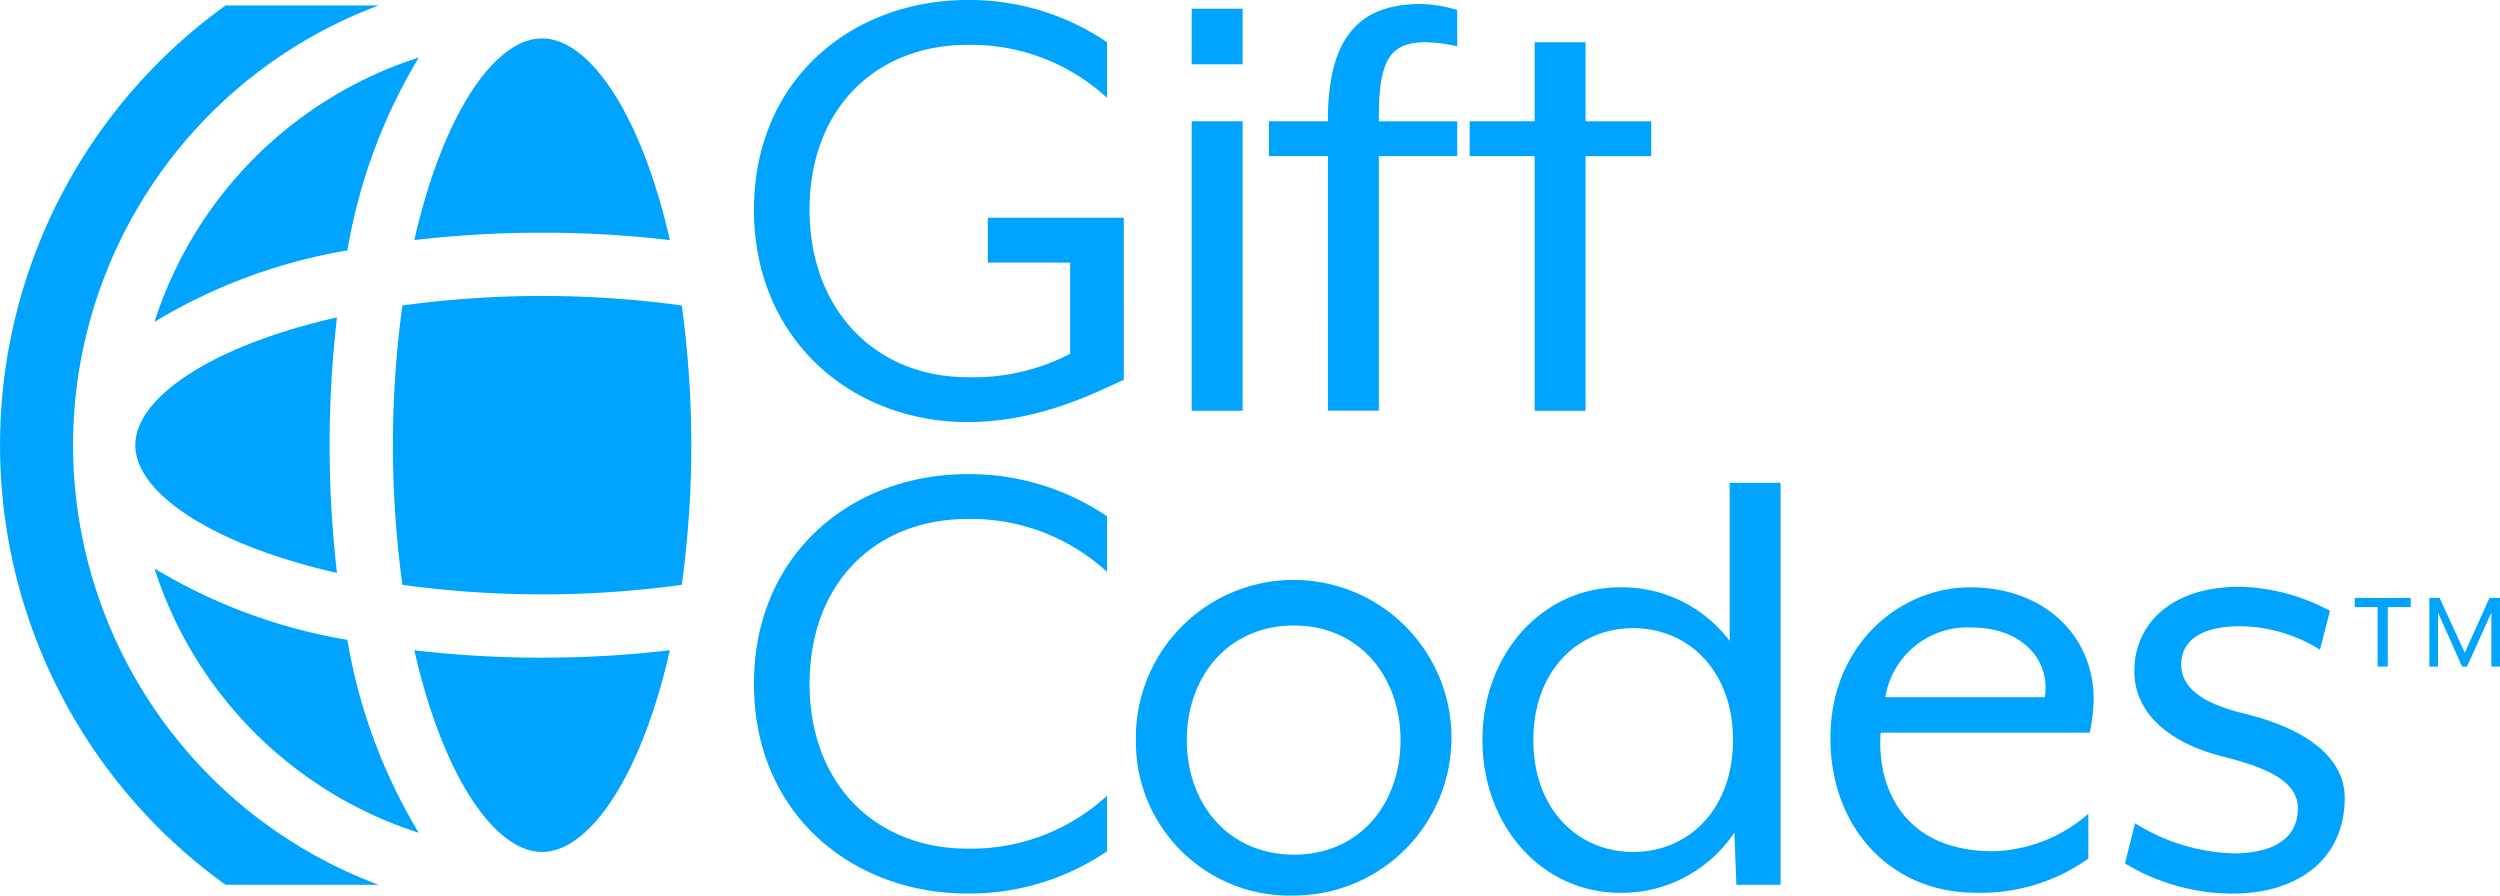 <svg xmlns="http://www.w3.org/2000/svg" width="183.097" height="65.588" viewBox="0 0 183.097 65.588"><g transform="translate(-94.251 -197.909)"><g transform="translate(94.251 198.312)"><path d="M203.63,355.424a79.6,79.6,0,0,1-9.357-.54c2.066,9.122,5.846,14.77,9.357,14.77s7.291-5.648,9.357-14.77A79.6,79.6,0,0,1,203.63,355.424Z" transform="translate(-163.927 -307.662)" fill="#00a4ff"/><path d="M141.682,293.24a81.329,81.329,0,0,1,0-18.714c-9.122,2.066-14.771,5.847-14.771,9.357S132.56,291.174,141.682,293.24Z" transform="translate(-117.002 -251.684)" fill="#00a4ff"/><path d="M131.535,335.131a29.923,29.923,0,0,0,19.361,19.36,40.133,40.133,0,0,1-5.23-14.13A40.128,40.128,0,0,1,131.535,335.131Z" transform="translate(-120.223 -293.901)" fill="#00a4ff"/><path d="M203.63,221.4a79.6,79.6,0,0,1,9.357.54c-2.066-9.122-5.846-14.77-9.357-14.77s-7.291,5.648-9.357,14.77A79.6,79.6,0,0,1,203.63,221.4Z" transform="translate(-163.927 -204.759)" fill="#00a4ff"/><path d="M150.9,211.789a29.925,29.925,0,0,0-19.361,19.361,40.136,40.136,0,0,1,14.131-5.231A40.139,40.139,0,0,1,150.9,211.789Z" transform="translate(-120.223 -207.981)" fill="#00a4ff"/><path d="M189.794,270.047a75.367,75.367,0,0,0,0,20.46,75.365,75.365,0,0,0,20.46,0,75.369,75.369,0,0,0,0-20.46,75.365,75.365,0,0,0-20.46,0Z" transform="translate(-160.321 -248.077)" fill="#00a4ff"/><path d="M99.6,231.435a34.412,34.412,0,0,1,22.382-32.2h-11.21a39.644,39.644,0,0,0,0,64.4h11.212A34.413,34.413,0,0,1,99.6,231.435Z" transform="translate(-94.251 -199.236)" fill="#00a4ff"/></g><g transform="translate(149.47 197.909)"><g transform="translate(117.239 43.794)"><path d="M662.683,342.921v-.665h4.1v.665H665.1v4.36h-.74v-4.36Zm6.219-.665,1.84,4.015,1.811-4.015h.769v5.025h-.634v-3.953l-1.781,3.953h-.363l-1.763-3.953v3.953h-.634v-5.025Z" transform="translate(-662.683 -342.256)" fill="#00a4ff"/></g><path d="M276.257,213.268c0-9.52,7.164-15.359,15.652-15.359A17.967,17.967,0,0,1,302.116,201v4.074a14.69,14.69,0,0,0-10.207-3.878c-6.772,0-11.58,4.711-11.58,12.072,0,7.311,4.808,12.266,11.58,12.266a15.289,15.289,0,0,0,7.507-1.717v-6.673h-6.034v-3.287h9.961V225.73c-1.619.687-5.987,3.092-11.434,3.092C283.421,228.821,276.257,222.785,276.257,213.268Z" transform="translate(-276.257 -197.909)" fill="#00a4ff"/><path d="M381.924,200.008h3.73v4.074h-3.73Zm0,8.245h3.73v21.2h-3.73Z" transform="translate(-349.865 -199.371)" fill="#00a4ff"/><path d="M404.892,210.015h-4.317v-2.551h4.317v-.05c0-6.182,2.356-8.538,6.821-8.538a9.613,9.613,0,0,1,2.651.442v2.65a12.974,12.974,0,0,0-2.257-.295c-2.6,0-3.484,1.178-3.484,5.5v.295h5.741v2.551h-5.741V228.66h-3.73Z" transform="translate(-362.858 -198.583)" fill="#00a4ff"/><path d="M453.784,216.437h-4.759v-2.551h4.759V208.1h3.729v5.791h4.809v2.551h-4.809v18.646h-3.729Z" transform="translate(-396.608 -205.005)" fill="#00a4ff"/><path d="M276.257,327.718c0-9.52,7.164-15.358,15.652-15.358a17.967,17.967,0,0,1,10.207,3.09v4.074a14.689,14.689,0,0,0-10.207-3.878c-6.772,0-11.58,4.71-11.58,12.072,0,7.311,4.808,12.071,11.58,12.071a14.7,14.7,0,0,0,10.207-3.876v4.072a17.956,17.956,0,0,1-10.207,3.092C283.421,343.077,276.257,337.237,276.257,327.718Z" transform="translate(-276.257 -277.636)" fill="#00a4ff"/><path d="M368.453,350.428a11.557,11.557,0,1,1,11.58,11.385A11.254,11.254,0,0,1,368.453,350.428Zm19.382,0c0-4.612-2.993-8.391-7.8-8.391-4.857,0-7.851,3.779-7.851,8.391,0,4.662,3.043,8.391,7.851,8.391S387.835,355.09,387.835,350.428Z" transform="translate(-340.481 -296.225)" fill="#00a4ff"/><path d="M452.1,333.3c0-6.182,4.27-11.188,10.108-11.188a9.878,9.878,0,0,1,8,3.927V314.459h3.73V343.9h-3.239l-.147-3.828a9.906,9.906,0,0,1-8.342,4.416C456.367,344.489,452.1,339.485,452.1,333.3Zm18.353,0c0-5.1-3.288-8.195-7.311-8.195s-7.311,3.092-7.311,8.195,3.288,8.195,7.311,8.195S470.45,338.406,470.45,333.3Z" transform="translate(-398.748 -279.099)" fill="#00a4ff"/><path d="M536.114,350.73c0-6.82,5.054-11.04,10.254-11.04,5.3,0,9.029,3.435,9.029,8.243a13.511,13.511,0,0,1-.293,2.4h-15.31c-.295,3.73,1.471,8.686,8.243,8.686a11.016,11.016,0,0,0,6.968-2.748v3.288a13.6,13.6,0,0,1-8.243,2.5C540.53,362.065,536.114,357.306,536.114,350.73Zm15.7-2.993c.441-2.846-1.816-5.1-5.3-5.1a6.088,6.088,0,0,0-6.378,5.1Z" transform="translate(-457.275 -296.675)" fill="#00a4ff"/><path d="M607.225,359.8l.736-2.944a14.405,14.405,0,0,0,7.214,2.208c2.65,0,4.71-.933,4.71-3.288,0-1.865-1.913-2.9-5.4-3.779-4.514-1.128-6.575-3.532-6.575-6.281,0-3.336,2.552-6.182,7.752-6.182a14.7,14.7,0,0,1,6.576,1.766l-.736,2.846a11.216,11.216,0,0,0-5.84-1.718c-2.894,0-4.317,1.081-4.317,2.8,0,1.816,1.766,2.9,4.563,3.583,4.858,1.178,7.409,3.385,7.409,6.182,0,4.466-3.385,7.018-8.243,7.018A15.335,15.335,0,0,1,607.225,359.8Z" transform="translate(-506.812 -296.563)" fill="#00a4ff"/></g></g></svg>